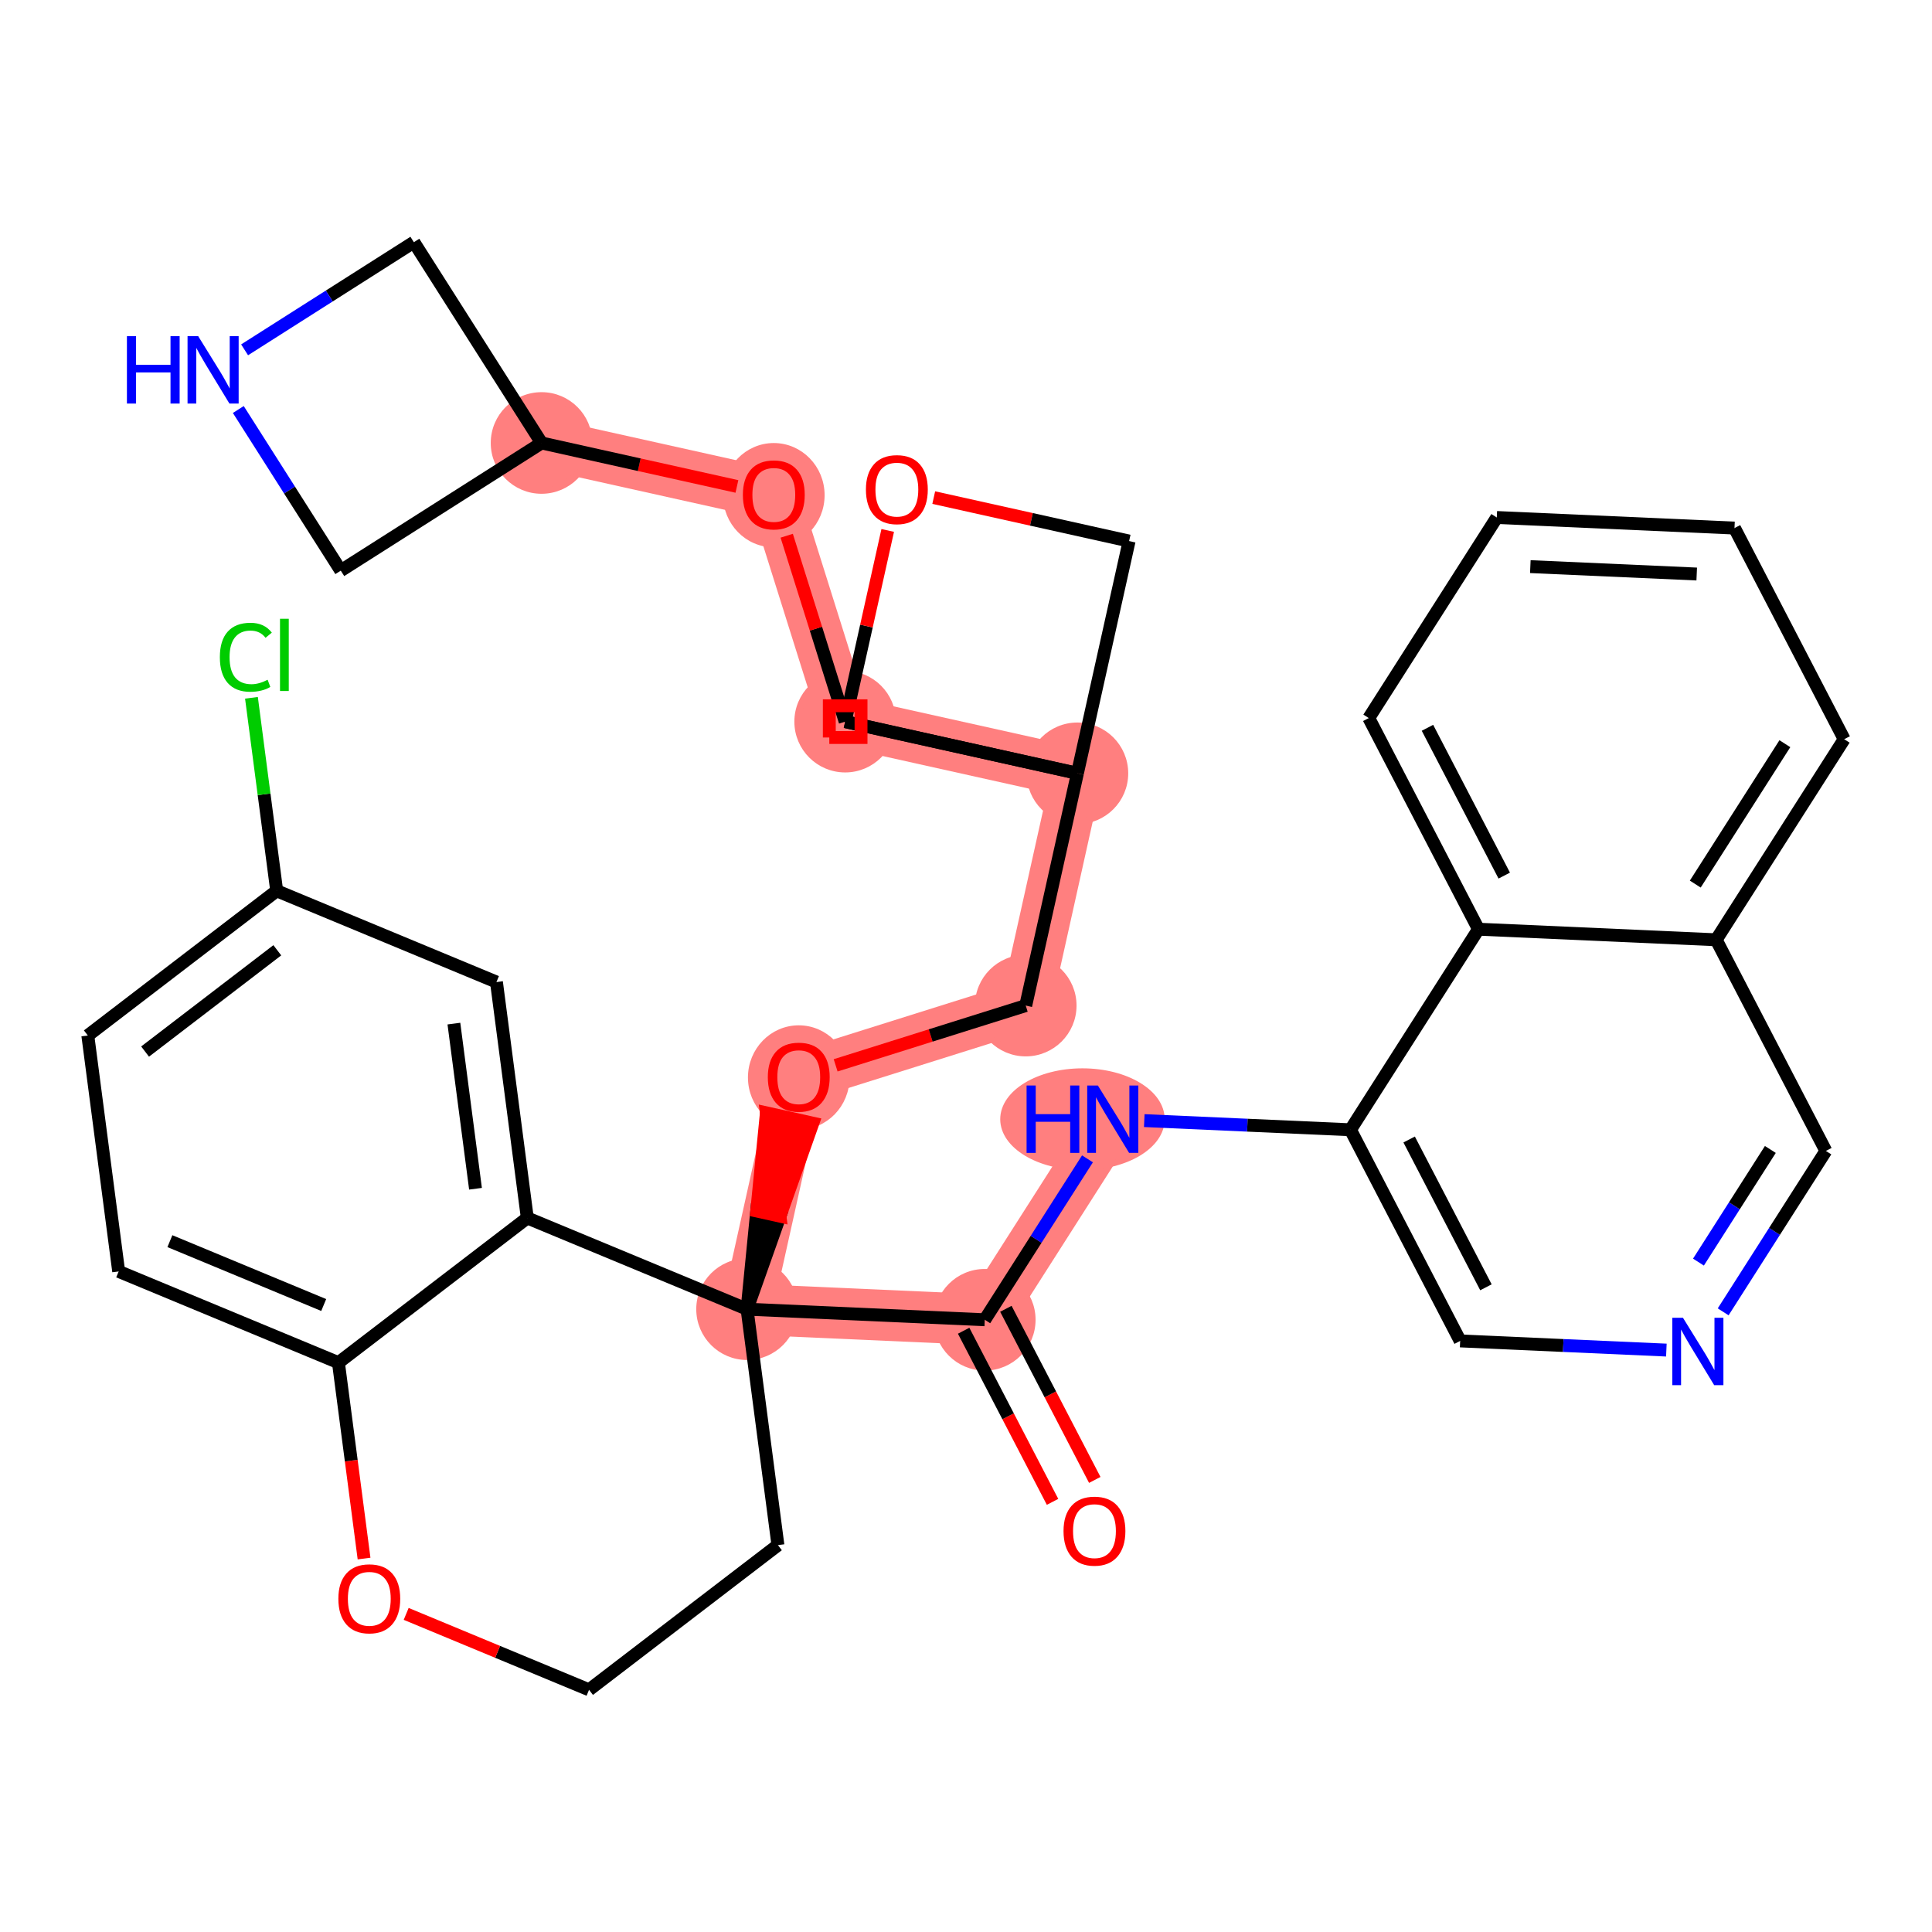 <?xml version='1.0' encoding='iso-8859-1'?>
<svg version='1.1' baseProfile='full'
              xmlns='http://www.w3.org/2000/svg'
                      xmlns:rdkit='http://www.rdkit.org/xml'
                      xmlns:xlink='http://www.w3.org/1999/xlink'
                  xml:space='preserve'
width='300px' height='300px' viewBox='0 0 300 300'>
<!-- END OF HEADER -->
<rect style='opacity:1.0;fill:#FFFFFF;stroke:none' width='300' height='300' x='0' y='0'> </rect>
<rect style='opacity:1.0;fill:#FFFFFF;stroke:none' width='300' height='300' x='0' y='0'> </rect>
<path d='M 152.914,204.933 L 172.79,173.789' style='fill:none;fill-rule:evenodd;stroke:#FF7F7F;stroke-width:7.9px;stroke-linecap:butt;stroke-linejoin:miter;stroke-opacity:1' />
<path d='M 152.914,204.933 L 116.004,203.291' style='fill:none;fill-rule:evenodd;stroke:#FF7F7F;stroke-width:7.9px;stroke-linecap:butt;stroke-linejoin:miter;stroke-opacity:1' />
<path d='M 116.004,203.291 L 124.03,167.227' style='fill:none;fill-rule:evenodd;stroke:#FF7F7F;stroke-width:7.9px;stroke-linecap:butt;stroke-linejoin:miter;stroke-opacity:1' />
<path d='M 124.03,167.227 L 159.275,156.146' style='fill:none;fill-rule:evenodd;stroke:#FF7F7F;stroke-width:7.9px;stroke-linecap:butt;stroke-linejoin:miter;stroke-opacity:1' />
<path d='M 159.275,156.146 L 167.301,120.081' style='fill:none;fill-rule:evenodd;stroke:#FF7F7F;stroke-width:7.9px;stroke-linecap:butt;stroke-linejoin:miter;stroke-opacity:1' />
<path d='M 167.301,120.081 L 131.237,112.055' style='fill:none;fill-rule:evenodd;stroke:#FF7F7F;stroke-width:7.9px;stroke-linecap:butt;stroke-linejoin:miter;stroke-opacity:1' />
<path d='M 131.237,112.055 L 120.156,76.81' style='fill:none;fill-rule:evenodd;stroke:#FF7F7F;stroke-width:7.9px;stroke-linecap:butt;stroke-linejoin:miter;stroke-opacity:1' />
<path d='M 120.156,76.81 L 84.092,68.784' style='fill:none;fill-rule:evenodd;stroke:#FF7F7F;stroke-width:7.9px;stroke-linecap:butt;stroke-linejoin:miter;stroke-opacity:1' />
<ellipse cx='152.914' cy='204.933' rx='7.389' ry='7.389'  style='fill:#FF7F7F;fill-rule:evenodd;stroke:#FF7F7F;stroke-width:1.0px;stroke-linecap:butt;stroke-linejoin:miter;stroke-opacity:1' />
<ellipse cx='168.083' cy='173.789' rx='12.268' ry='7.399'  style='fill:#FF7F7F;fill-rule:evenodd;stroke:#FF7F7F;stroke-width:1.0px;stroke-linecap:butt;stroke-linejoin:miter;stroke-opacity:1' />
<ellipse cx='116.004' cy='203.291' rx='7.389' ry='7.389'  style='fill:#FF7F7F;fill-rule:evenodd;stroke:#FF7F7F;stroke-width:1.0px;stroke-linecap:butt;stroke-linejoin:miter;stroke-opacity:1' />
<ellipse cx='124.03' cy='167.308' rx='7.389' ry='7.597'  style='fill:#FF7F7F;fill-rule:evenodd;stroke:#FF7F7F;stroke-width:1.0px;stroke-linecap:butt;stroke-linejoin:miter;stroke-opacity:1' />
<ellipse cx='159.275' cy='156.146' rx='7.389' ry='7.389'  style='fill:#FF7F7F;fill-rule:evenodd;stroke:#FF7F7F;stroke-width:1.0px;stroke-linecap:butt;stroke-linejoin:miter;stroke-opacity:1' />
<ellipse cx='167.301' cy='120.081' rx='7.389' ry='7.389'  style='fill:#FF7F7F;fill-rule:evenodd;stroke:#FF7F7F;stroke-width:1.0px;stroke-linecap:butt;stroke-linejoin:miter;stroke-opacity:1' />
<ellipse cx='131.237' cy='112.055' rx='7.389' ry='7.389'  style='fill:#FF7F7F;fill-rule:evenodd;stroke:#FF7F7F;stroke-width:1.0px;stroke-linecap:butt;stroke-linejoin:miter;stroke-opacity:1' />
<ellipse cx='120.156' cy='76.891' rx='7.389' ry='7.597'  style='fill:#FF7F7F;fill-rule:evenodd;stroke:#FF7F7F;stroke-width:1.0px;stroke-linecap:butt;stroke-linejoin:miter;stroke-opacity:1' />
<ellipse cx='84.092' cy='68.784' rx='7.389' ry='7.389'  style='fill:#FF7F7F;fill-rule:evenodd;stroke:#FF7F7F;stroke-width:1.0px;stroke-linecap:butt;stroke-linejoin:miter;stroke-opacity:1' />
<path class='bond-0 atom-0 atom-1' d='M 169.997,229.801 L 163.095,216.515' style='fill:none;fill-rule:evenodd;stroke:#FF0000;stroke-width:2.0px;stroke-linecap:butt;stroke-linejoin:miter;stroke-opacity:1' />
<path class='bond-0 atom-0 atom-1' d='M 163.095,216.515 L 156.192,203.229' style='fill:none;fill-rule:evenodd;stroke:#000000;stroke-width:2.0px;stroke-linecap:butt;stroke-linejoin:miter;stroke-opacity:1' />
<path class='bond-0 atom-0 atom-1' d='M 163.44,233.207 L 156.537,219.922' style='fill:none;fill-rule:evenodd;stroke:#FF0000;stroke-width:2.0px;stroke-linecap:butt;stroke-linejoin:miter;stroke-opacity:1' />
<path class='bond-0 atom-0 atom-1' d='M 156.537,219.922 L 149.635,206.636' style='fill:none;fill-rule:evenodd;stroke:#000000;stroke-width:2.0px;stroke-linecap:butt;stroke-linejoin:miter;stroke-opacity:1' />
<path class='bond-1 atom-1 atom-2' d='M 152.914,204.933 L 160.888,192.438' style='fill:none;fill-rule:evenodd;stroke:#000000;stroke-width:2.0px;stroke-linecap:butt;stroke-linejoin:miter;stroke-opacity:1' />
<path class='bond-1 atom-1 atom-2' d='M 160.888,192.438 L 168.862,179.944' style='fill:none;fill-rule:evenodd;stroke:#0000FF;stroke-width:2.0px;stroke-linecap:butt;stroke-linejoin:miter;stroke-opacity:1' />
<path class='bond-12 atom-1 atom-13' d='M 152.914,204.933 L 116.004,203.291' style='fill:none;fill-rule:evenodd;stroke:#000000;stroke-width:2.0px;stroke-linecap:butt;stroke-linejoin:miter;stroke-opacity:1' />
<path class='bond-2 atom-2 atom-3' d='M 177.682,174.006 L 193.691,174.718' style='fill:none;fill-rule:evenodd;stroke:#0000FF;stroke-width:2.0px;stroke-linecap:butt;stroke-linejoin:miter;stroke-opacity:1' />
<path class='bond-2 atom-2 atom-3' d='M 193.691,174.718 L 209.7,175.43' style='fill:none;fill-rule:evenodd;stroke:#000000;stroke-width:2.0px;stroke-linecap:butt;stroke-linejoin:miter;stroke-opacity:1' />
<path class='bond-3 atom-3 atom-4' d='M 209.7,175.43 L 226.733,208.216' style='fill:none;fill-rule:evenodd;stroke:#000000;stroke-width:2.0px;stroke-linecap:butt;stroke-linejoin:miter;stroke-opacity:1' />
<path class='bond-3 atom-3 atom-4' d='M 218.812,176.941 L 230.736,199.891' style='fill:none;fill-rule:evenodd;stroke:#000000;stroke-width:2.0px;stroke-linecap:butt;stroke-linejoin:miter;stroke-opacity:1' />
<path class='bond-35 atom-12 atom-3' d='M 229.577,144.286 L 209.7,175.43' style='fill:none;fill-rule:evenodd;stroke:#000000;stroke-width:2.0px;stroke-linecap:butt;stroke-linejoin:miter;stroke-opacity:1' />
<path class='bond-4 atom-4 atom-5' d='M 226.733,208.216 L 242.743,208.928' style='fill:none;fill-rule:evenodd;stroke:#000000;stroke-width:2.0px;stroke-linecap:butt;stroke-linejoin:miter;stroke-opacity:1' />
<path class='bond-4 atom-4 atom-5' d='M 242.743,208.928 L 258.752,209.64' style='fill:none;fill-rule:evenodd;stroke:#0000FF;stroke-width:2.0px;stroke-linecap:butt;stroke-linejoin:miter;stroke-opacity:1' />
<path class='bond-5 atom-5 atom-6' d='M 267.572,203.702 L 275.546,191.208' style='fill:none;fill-rule:evenodd;stroke:#0000FF;stroke-width:2.0px;stroke-linecap:butt;stroke-linejoin:miter;stroke-opacity:1' />
<path class='bond-5 atom-5 atom-6' d='M 275.546,191.208 L 283.52,178.714' style='fill:none;fill-rule:evenodd;stroke:#000000;stroke-width:2.0px;stroke-linecap:butt;stroke-linejoin:miter;stroke-opacity:1' />
<path class='bond-5 atom-5 atom-6' d='M 263.735,195.979 L 269.317,187.233' style='fill:none;fill-rule:evenodd;stroke:#0000FF;stroke-width:2.0px;stroke-linecap:butt;stroke-linejoin:miter;stroke-opacity:1' />
<path class='bond-5 atom-5 atom-6' d='M 269.317,187.233 L 274.899,178.487' style='fill:none;fill-rule:evenodd;stroke:#000000;stroke-width:2.0px;stroke-linecap:butt;stroke-linejoin:miter;stroke-opacity:1' />
<path class='bond-6 atom-6 atom-7' d='M 283.52,178.714 L 266.487,145.928' style='fill:none;fill-rule:evenodd;stroke:#000000;stroke-width:2.0px;stroke-linecap:butt;stroke-linejoin:miter;stroke-opacity:1' />
<path class='bond-7 atom-7 atom-8' d='M 266.487,145.928 L 286.364,114.784' style='fill:none;fill-rule:evenodd;stroke:#000000;stroke-width:2.0px;stroke-linecap:butt;stroke-linejoin:miter;stroke-opacity:1' />
<path class='bond-7 atom-7 atom-8' d='M 263.24,137.281 L 277.153,115.48' style='fill:none;fill-rule:evenodd;stroke:#000000;stroke-width:2.0px;stroke-linecap:butt;stroke-linejoin:miter;stroke-opacity:1' />
<path class='bond-37 atom-12 atom-7' d='M 229.577,144.286 L 266.487,145.928' style='fill:none;fill-rule:evenodd;stroke:#000000;stroke-width:2.0px;stroke-linecap:butt;stroke-linejoin:miter;stroke-opacity:1' />
<path class='bond-8 atom-8 atom-9' d='M 286.364,114.784 L 269.33,81.998' style='fill:none;fill-rule:evenodd;stroke:#000000;stroke-width:2.0px;stroke-linecap:butt;stroke-linejoin:miter;stroke-opacity:1' />
<path class='bond-9 atom-9 atom-10' d='M 269.33,81.998 L 232.421,80.356' style='fill:none;fill-rule:evenodd;stroke:#000000;stroke-width:2.0px;stroke-linecap:butt;stroke-linejoin:miter;stroke-opacity:1' />
<path class='bond-9 atom-9 atom-10' d='M 263.466,89.134 L 237.629,87.985' style='fill:none;fill-rule:evenodd;stroke:#000000;stroke-width:2.0px;stroke-linecap:butt;stroke-linejoin:miter;stroke-opacity:1' />
<path class='bond-10 atom-10 atom-11' d='M 232.421,80.356 L 212.544,111.5' style='fill:none;fill-rule:evenodd;stroke:#000000;stroke-width:2.0px;stroke-linecap:butt;stroke-linejoin:miter;stroke-opacity:1' />
<path class='bond-11 atom-11 atom-12' d='M 212.544,111.5 L 229.577,144.286' style='fill:none;fill-rule:evenodd;stroke:#000000;stroke-width:2.0px;stroke-linecap:butt;stroke-linejoin:miter;stroke-opacity:1' />
<path class='bond-11 atom-11 atom-12' d='M 221.656,113.012 L 233.579,135.962' style='fill:none;fill-rule:evenodd;stroke:#000000;stroke-width:2.0px;stroke-linecap:butt;stroke-linejoin:miter;stroke-opacity:1' />
<path class='bond-13 atom-13 atom-14' d='M 116.004,203.291 L 121.11,188.849 L 117.504,188.046 Z' style='fill:#000000;fill-rule:evenodd;fill-opacity:1;stroke:#000000;stroke-width:2.0px;stroke-linecap:butt;stroke-linejoin:miter;stroke-opacity:1;' />
<path class='bond-13 atom-13 atom-14' d='M 121.11,188.849 L 119.004,172.801 L 126.217,174.406 Z' style='fill:#FF0000;fill-rule:evenodd;fill-opacity:1;stroke:#FF0000;stroke-width:2.0px;stroke-linecap:butt;stroke-linejoin:miter;stroke-opacity:1;' />
<path class='bond-13 atom-13 atom-14' d='M 121.11,188.849 L 117.504,188.046 L 119.004,172.801 Z' style='fill:#FF0000;fill-rule:evenodd;fill-opacity:1;stroke:#FF0000;stroke-width:2.0px;stroke-linecap:butt;stroke-linejoin:miter;stroke-opacity:1;' />
<path class='bond-25 atom-13 atom-26' d='M 116.004,203.291 L 120.796,239.925' style='fill:none;fill-rule:evenodd;stroke:#000000;stroke-width:2.0px;stroke-linecap:butt;stroke-linejoin:miter;stroke-opacity:1' />
<path class='bond-36 atom-35 atom-13' d='M 81.881,189.124 L 116.004,203.291' style='fill:none;fill-rule:evenodd;stroke:#000000;stroke-width:2.0px;stroke-linecap:butt;stroke-linejoin:miter;stroke-opacity:1' />
<path class='bond-14 atom-14 atom-15' d='M 129.757,165.426 L 144.516,160.786' style='fill:none;fill-rule:evenodd;stroke:#FF0000;stroke-width:2.0px;stroke-linecap:butt;stroke-linejoin:miter;stroke-opacity:1' />
<path class='bond-14 atom-14 atom-15' d='M 144.516,160.786 L 159.275,156.146' style='fill:none;fill-rule:evenodd;stroke:#000000;stroke-width:2.0px;stroke-linecap:butt;stroke-linejoin:miter;stroke-opacity:1' />
<path class='bond-15 atom-15 atom-16' d='M 159.275,156.146 L 167.301,120.081' style='fill:none;fill-rule:evenodd;stroke:#000000;stroke-width:2.0px;stroke-linecap:butt;stroke-linejoin:miter;stroke-opacity:1' />
<path class='bond-16 atom-16 atom-17' d='M 167.301,120.081 L 131.237,112.055' style='fill:none;fill-rule:evenodd;stroke:#000000;stroke-width:2.0px;stroke-linecap:butt;stroke-linejoin:miter;stroke-opacity:1' />
<path class='bond-22 atom-16 atom-23' d='M 167.301,120.081 L 131.237,112.055' style='fill:none;fill-rule:evenodd;stroke:#000000;stroke-width:2.0px;stroke-linecap:butt;stroke-linejoin:miter;stroke-opacity:1' />
<path class='bond-38 atom-25 atom-16' d='M 175.328,84.017 L 167.301,120.081' style='fill:none;fill-rule:evenodd;stroke:#000000;stroke-width:2.0px;stroke-linecap:butt;stroke-linejoin:miter;stroke-opacity:1' />
<path class='bond-17 atom-17 atom-18' d='M 131.237,112.055 L 126.699,97.621' style='fill:none;fill-rule:evenodd;stroke:#000000;stroke-width:2.0px;stroke-linecap:butt;stroke-linejoin:miter;stroke-opacity:1' />
<path class='bond-17 atom-17 atom-18' d='M 126.699,97.621 L 122.161,83.187' style='fill:none;fill-rule:evenodd;stroke:#FF0000;stroke-width:2.0px;stroke-linecap:butt;stroke-linejoin:miter;stroke-opacity:1' />
<path class='bond-18 atom-18 atom-19' d='M 114.429,75.535 L 99.261,72.16' style='fill:none;fill-rule:evenodd;stroke:#FF0000;stroke-width:2.0px;stroke-linecap:butt;stroke-linejoin:miter;stroke-opacity:1' />
<path class='bond-18 atom-18 atom-19' d='M 99.261,72.16 L 84.092,68.784' style='fill:none;fill-rule:evenodd;stroke:#000000;stroke-width:2.0px;stroke-linecap:butt;stroke-linejoin:miter;stroke-opacity:1' />
<path class='bond-19 atom-19 atom-20' d='M 84.092,68.784 L 64.266,37.607' style='fill:none;fill-rule:evenodd;stroke:#000000;stroke-width:2.0px;stroke-linecap:butt;stroke-linejoin:miter;stroke-opacity:1' />
<path class='bond-40 atom-22 atom-19' d='M 52.916,88.61 L 84.092,68.784' style='fill:none;fill-rule:evenodd;stroke:#000000;stroke-width:2.0px;stroke-linecap:butt;stroke-linejoin:miter;stroke-opacity:1' />
<path class='bond-20 atom-20 atom-21' d='M 64.266,37.607 L 51.124,45.965' style='fill:none;fill-rule:evenodd;stroke:#000000;stroke-width:2.0px;stroke-linecap:butt;stroke-linejoin:miter;stroke-opacity:1' />
<path class='bond-20 atom-20 atom-21' d='M 51.124,45.965 L 37.981,54.322' style='fill:none;fill-rule:evenodd;stroke:#0000FF;stroke-width:2.0px;stroke-linecap:butt;stroke-linejoin:miter;stroke-opacity:1' />
<path class='bond-21 atom-21 atom-22' d='M 37.004,63.588 L 44.96,76.099' style='fill:none;fill-rule:evenodd;stroke:#0000FF;stroke-width:2.0px;stroke-linecap:butt;stroke-linejoin:miter;stroke-opacity:1' />
<path class='bond-21 atom-21 atom-22' d='M 44.96,76.099 L 52.916,88.61' style='fill:none;fill-rule:evenodd;stroke:#000000;stroke-width:2.0px;stroke-linecap:butt;stroke-linejoin:miter;stroke-opacity:1' />
<path class='bond-23 atom-23 atom-24' d='M 131.237,112.055 L 134.541,97.212' style='fill:none;fill-rule:evenodd;stroke:#000000;stroke-width:2.0px;stroke-linecap:butt;stroke-linejoin:miter;stroke-opacity:1' />
<path class='bond-23 atom-23 atom-24' d='M 134.541,97.212 L 137.844,82.368' style='fill:none;fill-rule:evenodd;stroke:#FF0000;stroke-width:2.0px;stroke-linecap:butt;stroke-linejoin:miter;stroke-opacity:1' />
<path class='bond-24 atom-24 atom-25' d='M 144.99,77.266 L 160.159,80.642' style='fill:none;fill-rule:evenodd;stroke:#FF0000;stroke-width:2.0px;stroke-linecap:butt;stroke-linejoin:miter;stroke-opacity:1' />
<path class='bond-24 atom-24 atom-25' d='M 160.159,80.642 L 175.328,84.017' style='fill:none;fill-rule:evenodd;stroke:#000000;stroke-width:2.0px;stroke-linecap:butt;stroke-linejoin:miter;stroke-opacity:1' />
<path class='bond-26 atom-26 atom-27' d='M 120.796,239.925 L 91.466,262.393' style='fill:none;fill-rule:evenodd;stroke:#000000;stroke-width:2.0px;stroke-linecap:butt;stroke-linejoin:miter;stroke-opacity:1' />
<path class='bond-27 atom-27 atom-28' d='M 91.466,262.393 L 77.269,256.498' style='fill:none;fill-rule:evenodd;stroke:#000000;stroke-width:2.0px;stroke-linecap:butt;stroke-linejoin:miter;stroke-opacity:1' />
<path class='bond-27 atom-27 atom-28' d='M 77.269,256.498 L 63.071,250.604' style='fill:none;fill-rule:evenodd;stroke:#FF0000;stroke-width:2.0px;stroke-linecap:butt;stroke-linejoin:miter;stroke-opacity:1' />
<path class='bond-28 atom-28 atom-29' d='M 56.531,242.012 L 54.541,226.802' style='fill:none;fill-rule:evenodd;stroke:#FF0000;stroke-width:2.0px;stroke-linecap:butt;stroke-linejoin:miter;stroke-opacity:1' />
<path class='bond-28 atom-28 atom-29' d='M 54.541,226.802 L 52.551,211.592' style='fill:none;fill-rule:evenodd;stroke:#000000;stroke-width:2.0px;stroke-linecap:butt;stroke-linejoin:miter;stroke-opacity:1' />
<path class='bond-29 atom-29 atom-30' d='M 52.551,211.592 L 18.429,197.425' style='fill:none;fill-rule:evenodd;stroke:#000000;stroke-width:2.0px;stroke-linecap:butt;stroke-linejoin:miter;stroke-opacity:1' />
<path class='bond-29 atom-29 atom-30' d='M 50.266,202.642 L 26.381,192.726' style='fill:none;fill-rule:evenodd;stroke:#000000;stroke-width:2.0px;stroke-linecap:butt;stroke-linejoin:miter;stroke-opacity:1' />
<path class='bond-39 atom-35 atom-29' d='M 81.881,189.124 L 52.551,211.592' style='fill:none;fill-rule:evenodd;stroke:#000000;stroke-width:2.0px;stroke-linecap:butt;stroke-linejoin:miter;stroke-opacity:1' />
<path class='bond-30 atom-30 atom-31' d='M 18.429,197.425 L 13.636,160.791' style='fill:none;fill-rule:evenodd;stroke:#000000;stroke-width:2.0px;stroke-linecap:butt;stroke-linejoin:miter;stroke-opacity:1' />
<path class='bond-31 atom-31 atom-32' d='M 13.636,160.791 L 42.966,138.323' style='fill:none;fill-rule:evenodd;stroke:#000000;stroke-width:2.0px;stroke-linecap:butt;stroke-linejoin:miter;stroke-opacity:1' />
<path class='bond-31 atom-31 atom-32' d='M 22.529,163.287 L 43.06,147.559' style='fill:none;fill-rule:evenodd;stroke:#000000;stroke-width:2.0px;stroke-linecap:butt;stroke-linejoin:miter;stroke-opacity:1' />
<path class='bond-32 atom-32 atom-33' d='M 42.966,138.323 L 41.006,123.339' style='fill:none;fill-rule:evenodd;stroke:#000000;stroke-width:2.0px;stroke-linecap:butt;stroke-linejoin:miter;stroke-opacity:1' />
<path class='bond-32 atom-32 atom-33' d='M 41.006,123.339 L 39.046,108.354' style='fill:none;fill-rule:evenodd;stroke:#00CC00;stroke-width:2.0px;stroke-linecap:butt;stroke-linejoin:miter;stroke-opacity:1' />
<path class='bond-33 atom-32 atom-34' d='M 42.966,138.323 L 77.089,152.49' style='fill:none;fill-rule:evenodd;stroke:#000000;stroke-width:2.0px;stroke-linecap:butt;stroke-linejoin:miter;stroke-opacity:1' />
<path class='bond-34 atom-34 atom-35' d='M 77.089,152.49 L 81.881,189.124' style='fill:none;fill-rule:evenodd;stroke:#000000;stroke-width:2.0px;stroke-linecap:butt;stroke-linejoin:miter;stroke-opacity:1' />
<path class='bond-34 atom-34 atom-35' d='M 70.481,158.944 L 73.836,184.588' style='fill:none;fill-rule:evenodd;stroke:#000000;stroke-width:2.0px;stroke-linecap:butt;stroke-linejoin:miter;stroke-opacity:1' />
<path  class='atom-0' d='M 165.144 237.748
Q 165.144 235.236, 166.385 233.832
Q 167.627 232.428, 169.947 232.428
Q 172.267 232.428, 173.508 233.832
Q 174.75 235.236, 174.75 237.748
Q 174.75 240.29, 173.494 241.738
Q 172.238 243.172, 169.947 243.172
Q 167.641 243.172, 166.385 241.738
Q 165.144 240.305, 165.144 237.748
M 169.947 241.989
Q 171.543 241.989, 172.4 240.925
Q 173.272 239.846, 173.272 237.748
Q 173.272 235.694, 172.4 234.659
Q 171.543 233.61, 169.947 233.61
Q 168.351 233.61, 167.479 234.644
Q 166.622 235.679, 166.622 237.748
Q 166.622 239.861, 167.479 240.925
Q 168.351 241.989, 169.947 241.989
' fill='#FF0000'/>
<path  class='atom-2' d='M 159.408 168.557
L 160.827 168.557
L 160.827 173.005
L 166.177 173.005
L 166.177 168.557
L 167.596 168.557
L 167.596 179.02
L 166.177 179.02
L 166.177 174.188
L 160.827 174.188
L 160.827 179.02
L 159.408 179.02
L 159.408 168.557
' fill='#0000FF'/>
<path  class='atom-2' d='M 170.478 168.557
L 173.906 174.099
Q 174.246 174.646, 174.793 175.636
Q 175.34 176.626, 175.369 176.685
L 175.369 168.557
L 176.758 168.557
L 176.758 179.02
L 175.325 179.02
L 171.645 172.961
Q 171.216 172.252, 170.758 171.439
Q 170.315 170.626, 170.182 170.375
L 170.182 179.02
L 168.822 179.02
L 168.822 168.557
L 170.478 168.557
' fill='#0000FF'/>
<path  class='atom-5' d='M 261.331 204.626
L 264.759 210.168
Q 265.099 210.715, 265.646 211.705
Q 266.193 212.695, 266.222 212.754
L 266.222 204.626
L 267.611 204.626
L 267.611 215.089
L 266.178 215.089
L 262.498 209.03
Q 262.069 208.321, 261.611 207.508
Q 261.168 206.695, 261.035 206.444
L 261.035 215.089
L 259.675 215.089
L 259.675 204.626
L 261.331 204.626
' fill='#0000FF'/>
<path  class='atom-14' d='M 119.227 167.256
Q 119.227 164.744, 120.468 163.34
Q 121.71 161.936, 124.03 161.936
Q 126.35 161.936, 127.592 163.34
Q 128.833 164.744, 128.833 167.256
Q 128.833 169.798, 127.577 171.247
Q 126.321 172.68, 124.03 172.68
Q 121.724 172.68, 120.468 171.247
Q 119.227 169.813, 119.227 167.256
M 124.03 171.498
Q 125.626 171.498, 126.483 170.434
Q 127.355 169.355, 127.355 167.256
Q 127.355 165.202, 126.483 164.168
Q 125.626 163.118, 124.03 163.118
Q 122.434 163.118, 121.562 164.153
Q 120.705 165.187, 120.705 167.256
Q 120.705 169.37, 121.562 170.434
Q 122.434 171.498, 124.03 171.498
' fill='#FF0000'/>
<path  class='atom-18' d='M 115.353 76.839
Q 115.353 74.327, 116.595 72.923
Q 117.836 71.519, 120.156 71.519
Q 122.476 71.519, 123.718 72.923
Q 124.959 74.327, 124.959 76.839
Q 124.959 79.381, 123.703 80.83
Q 122.447 82.263, 120.156 82.263
Q 117.851 82.263, 116.595 80.83
Q 115.353 79.396, 115.353 76.839
M 120.156 81.081
Q 121.752 81.081, 122.609 80.017
Q 123.481 78.938, 123.481 76.839
Q 123.481 74.785, 122.609 73.751
Q 121.752 72.701, 120.156 72.701
Q 118.56 72.701, 117.688 73.736
Q 116.831 74.77, 116.831 76.839
Q 116.831 78.953, 117.688 80.017
Q 118.56 81.081, 120.156 81.081
' fill='#FF0000'/>
<path  class='atom-21' d='M 19.708 52.202
L 21.127 52.202
L 21.127 56.65
L 26.476 56.65
L 26.476 52.202
L 27.895 52.202
L 27.895 62.665
L 26.476 62.665
L 26.476 57.832
L 21.127 57.832
L 21.127 62.665
L 19.708 62.665
L 19.708 52.202
' fill='#0000FF'/>
<path  class='atom-21' d='M 30.777 52.202
L 34.206 57.743
Q 34.545 58.29, 35.092 59.281
Q 35.639 60.271, 35.669 60.33
L 35.669 52.202
L 37.058 52.202
L 37.058 62.665
L 35.624 62.665
L 31.944 56.605
Q 31.516 55.896, 31.058 55.083
Q 30.614 54.27, 30.481 54.019
L 30.481 62.665
L 29.122 62.665
L 29.122 52.202
L 30.777 52.202
' fill='#0000FF'/>
<path  class='atom-24' d='M 134.46 76.021
Q 134.46 73.508, 135.702 72.105
Q 136.943 70.701, 139.263 70.701
Q 141.584 70.701, 142.825 72.105
Q 144.067 73.508, 144.067 76.021
Q 144.067 78.563, 142.81 80.011
Q 141.554 81.445, 139.263 81.445
Q 136.958 81.445, 135.702 80.011
Q 134.46 78.578, 134.46 76.021
M 139.263 80.262
Q 140.86 80.262, 141.717 79.198
Q 142.589 78.119, 142.589 76.021
Q 142.589 73.967, 141.717 72.932
Q 140.86 71.883, 139.263 71.883
Q 137.667 71.883, 136.795 72.917
Q 135.938 73.952, 135.938 76.021
Q 135.938 78.134, 136.795 79.198
Q 137.667 80.262, 139.263 80.262
' fill='#FF0000'/>
<path  class='atom-28' d='M 52.541 248.256
Q 52.541 245.743, 53.782 244.339
Q 55.024 242.935, 57.344 242.935
Q 59.664 242.935, 60.906 244.339
Q 62.147 245.743, 62.147 248.256
Q 62.147 250.798, 60.891 252.246
Q 59.635 253.679, 57.344 253.679
Q 55.038 253.679, 53.782 252.246
Q 52.541 250.812, 52.541 248.256
M 57.344 252.497
Q 58.94 252.497, 59.797 251.433
Q 60.669 250.354, 60.669 248.256
Q 60.669 246.201, 59.797 245.167
Q 58.94 244.118, 57.344 244.118
Q 55.748 244.118, 54.876 245.152
Q 54.019 246.187, 54.019 248.256
Q 54.019 250.369, 54.876 251.433
Q 55.748 252.497, 57.344 252.497
' fill='#FF0000'/>
<path  class='atom-33' d='M 34.139 102.051
Q 34.139 99.45, 35.351 98.091
Q 36.578 96.716, 38.898 96.716
Q 41.056 96.716, 42.208 98.238
L 41.233 99.036
Q 40.391 97.928, 38.898 97.928
Q 37.316 97.928, 36.474 98.992
Q 35.647 100.041, 35.647 102.051
Q 35.647 104.12, 36.504 105.184
Q 37.376 106.248, 39.06 106.248
Q 40.213 106.248, 41.558 105.554
L 41.972 106.662
Q 41.425 107.017, 40.597 107.224
Q 39.77 107.431, 38.853 107.431
Q 36.578 107.431, 35.351 106.041
Q 34.139 104.652, 34.139 102.051
' fill='#00CC00'/>
<path  class='atom-33' d='M 43.479 96.081
L 44.839 96.081
L 44.839 107.298
L 43.479 107.298
L 43.479 96.081
' fill='#00CC00'/>
<path d='M 128.774,114.518 L 128.774,109.592 L 133.7,109.592 L 133.7,114.518 L 128.774,114.518' style='fill:none;stroke:#FF0000;stroke-width:2.0px;stroke-linecap:butt;stroke-linejoin:miter;stroke-opacity:1;' />
</svg>
